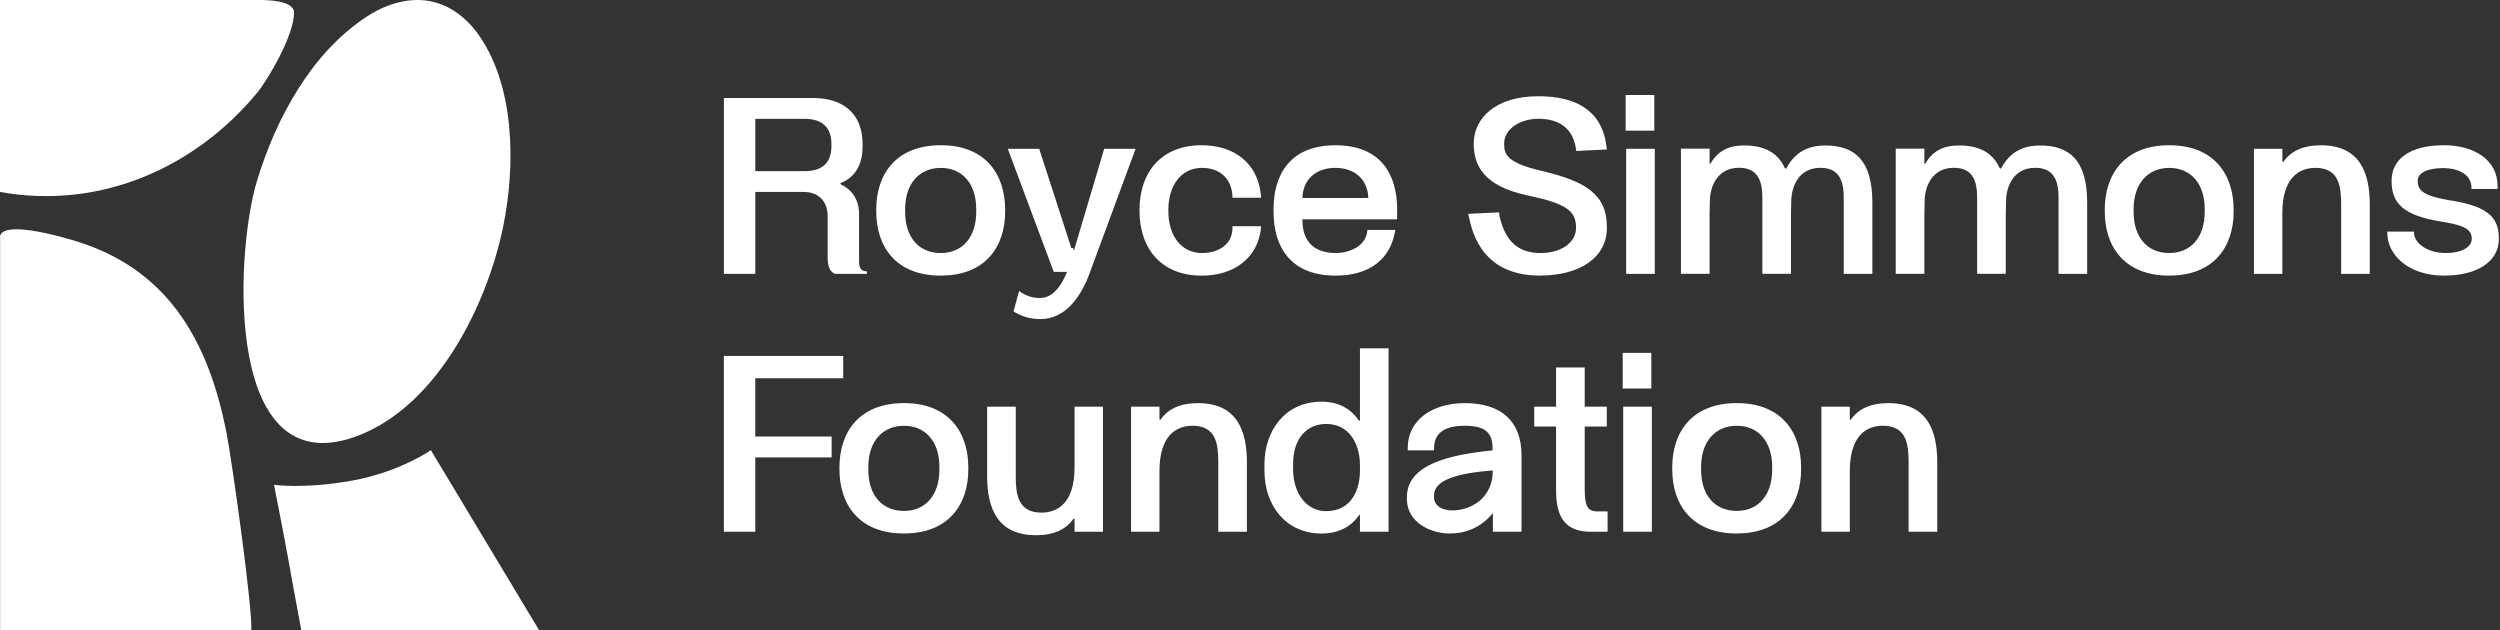 <svg width="1761" height="444" viewBox="0 0 1761 444" fill="none" xmlns="http://www.w3.org/2000/svg">
<rect x="0" y="0" width="1761" height="444" fill="#333333" stroke="none"/>
<path d="M313.369 4.171C310.626 2.944 307.805 1.947 304.909 1.256C289.209 -2.503 272.517 2.56 258.95 11.306C219.394 36.852 194.318 83.495 180.98 127.53C165.28 179.389 157.506 346.399 255.063 305.74C309.254 283.185 343.323 213.911 354.45 159.52C363.215 116.713 363.063 58.793 335.472 22.276C329.68 14.605 322.134 8.161 313.522 4.171H313.369Z" fill="white"/>
<path d="M379.544 443.913H212.229C204.984 405.706 203.154 392.285 193.011 341.495C193.011 341.495 214.517 344.622 248.148 338.521C281.779 332.42 303.513 317.092 303.513 317.092L379.697 443.837L379.544 443.913Z" fill="white"/>
<path d="M0.075 166.017C3.583 154.807 46.593 167.618 56.279 170.745C119.575 191.412 146.876 241.362 159.383 303.972C163.653 325.63 178.219 430.869 176.999 443.91C169.297 443.91 19.369 443.986 0.075 443.834V166.017Z" fill="white"/>
<path d="M181.729 0C187.601 0 207.123 0 207.123 8.999C207.123 25.344 188.134 56.814 181.5 64.898C138.794 116.907 71.914 148.174 0 135.21V0H181.652H181.729Z" fill="white"/>
<path d="M605.131 150.99V184.607C605.131 189.215 607.083 191.14 610.607 191.14V192.902H588.133C584.934 191.655 583.009 188.131 583.009 181.408V152.21C583.009 141.772 576.475 135.211 566.2 135.211H532.041V192.902H509.919V69.034H572.734C594.314 69.034 607.598 80.367 607.598 101.404V103.167C607.598 117.671 601.037 125.452 592.036 129.003V129.708C599.655 133.422 605.131 139.983 605.131 150.935V150.99ZM532.041 83.728V120.545H566.905C578.4 120.545 585.665 115.421 585.665 102.841V101.432C585.665 89.232 578.59 83.728 566.905 83.728H532.041ZM662.714 194.15C631.049 194.15 617.222 173.79 617.222 148.848V147.601C617.222 122.659 631.211 102.299 662.714 102.299C694.216 102.299 708.015 122.822 708.015 147.601V149.011C708.015 173.952 694.026 194.122 662.714 194.122V194.15ZM662.714 178.236C677.76 178.236 687.655 167.256 687.655 149.227V147.276C687.655 129.22 677.76 118.267 662.714 118.267C647.667 118.267 637.582 129.247 637.582 147.276V149.227C637.582 167.283 647.315 178.236 662.714 178.236ZM756.38 176.826L777.798 104.793H799.92L767.36 192.902C762.046 207.244 751.419 224.757 733.038 224.757C725.42 224.757 720.107 222.995 713.925 219.444L717.829 204.94C722.086 207.949 726.152 209.901 732.523 209.901C741.714 209.901 747.732 201.225 751.636 191.493H742.256L709.886 104.793H732.008L754.645 174.684H755.892L756.435 176.799L756.38 176.826ZM846.36 194.15C818.924 194.15 802.658 176.094 802.658 148.306V148.116C802.658 120.328 818.951 102.299 846.36 102.299C869.892 102.299 885.454 115.394 887.948 135.754C888.138 136.811 888.3 138.573 888.3 139.305H868.13V137.895C867.425 125.506 858.939 118.24 846.713 118.24C832.019 118.24 822.991 130.63 822.991 147.791V148.685C822.991 166.036 832.019 178.236 846.713 178.236C858.912 178.236 868.13 171.675 868.13 160.722V159.313H888.3L887.948 162.864C884.938 181.977 869.187 194.177 846.36 194.177V194.15ZM940.786 194.15C909.121 194.15 897.084 173.979 897.084 149.038V147.438C897.084 122.497 909.121 102.326 940.786 102.326C972.451 102.326 984.136 122.686 984.136 147.438V154.514H917.417V155.056C917.417 171.702 927.502 178.236 940.759 178.236C950.681 178.236 961.119 173.464 962.881 164.247L963.234 161.942H982.862L982.319 164.599C979.147 180.513 966.921 194.15 940.732 194.15H940.786ZM917.444 139.468H963.803V138.763C963.261 126.915 954.775 118.24 940.623 118.24C926.472 118.24 917.986 126.915 917.444 138.763V139.468ZM1085.04 194.15C1050.37 194.15 1038.68 172.732 1034.78 153.104C1034.43 152.21 1034.43 151.505 1034.24 150.637L1056.01 149.58C1056.01 150.637 1056.2 151.695 1056.36 152.752C1060.78 171.16 1070.35 178.236 1085.37 178.236C1100.39 178.236 1110.15 170.265 1110.15 160.722V160.18C1110.15 147.791 1102.01 143.182 1075.63 137.543C1044.67 130.982 1038.11 115.963 1038.11 101.432V100.889C1038.3 82.834 1053.86 67.787 1083.58 67.787C1109.22 67.787 1128.34 77.168 1131.54 102.814L1131.89 105.281L1110.31 106.339L1109.96 104.034C1107.84 90.75 1098.62 83.674 1083.77 83.674C1069.78 83.674 1059.53 91.455 1059.53 101.025V101.73C1059.53 109.348 1062.35 115.014 1087.13 120.653C1117.03 127.919 1131.89 136.919 1131.89 159.936V160.478C1131.89 181.543 1112.61 194.095 1084.99 194.095L1085.04 194.15ZM1165.29 92.051H1145.12V66.92H1165.29V92.051ZM1165.64 192.93H1145.47V104.82H1165.64V192.93ZM1285.79 102.489C1306.67 102.489 1318.71 113.116 1318.9 142.125V192.902H1298.73V138.925C1298.73 126.184 1294.66 118.213 1282.27 118.213C1267.22 118.213 1261.75 131.118 1261.75 142.097L1261.56 151.64V192.875H1241.39V138.898C1241.39 126.156 1237.32 118.186 1224.93 118.186C1209.89 118.186 1204.41 131.091 1204.41 142.07L1204.22 151.613V192.848H1184.05V104.739H1204.22V115.366H1204.73C1209.86 106.691 1217.12 102.462 1228.46 102.462C1242.26 102.462 1252.18 107.071 1257.3 118.566L1258.2 118.755C1264.02 107.776 1272.7 102.489 1285.79 102.489ZM1437.1 102.489C1457.97 102.489 1470.01 113.116 1470.2 142.125V192.902H1450.03V138.925C1450.03 126.184 1445.96 118.213 1433.57 118.213C1418.53 118.213 1413.05 131.118 1413.05 142.097L1412.86 151.64V192.875H1392.69V138.898C1392.69 126.156 1388.62 118.186 1376.24 118.186C1361.19 118.186 1355.71 131.091 1355.71 142.07L1355.52 151.613V192.848H1335.35V104.739H1355.52V115.366H1356.06C1361.19 106.691 1368.45 102.462 1379.79 102.462C1393.59 102.462 1403.51 107.071 1408.63 118.566L1409.53 118.755C1415.36 107.776 1424.03 102.489 1437.13 102.489H1437.1ZM1528.05 194.15C1496.39 194.15 1482.59 173.79 1482.59 148.848V147.601C1482.59 122.659 1496.58 102.299 1528.05 102.299C1559.53 102.299 1573.36 122.822 1573.36 147.601V149.011C1573.36 173.952 1559.37 194.122 1528.05 194.122V194.15ZM1528.05 178.236C1543.1 178.236 1553 167.256 1553 149.227V147.276C1553 129.22 1543.1 118.267 1528.05 118.267C1513.01 118.267 1502.92 129.247 1502.92 147.276V149.227C1502.92 167.283 1512.66 178.236 1528.05 178.236ZM1634.76 102.326C1662.01 102.326 1669.27 121.249 1669.27 144.077V192.902H1649.1V143.887C1649.1 131.85 1647.86 118.24 1631.05 118.24C1619.36 118.24 1607.68 125.316 1607.68 150.095V192.93H1587.67V104.82H1607.68V113.848L1608.38 114.038C1613.51 106.61 1622.02 102.353 1634.76 102.353V102.326ZM1721.81 194.15C1695.43 194.15 1681.64 178.588 1681.64 164.409V163.162H1700.4V163.867C1700.4 170.78 1709.07 177.856 1721.62 178.209C1732.96 178.561 1741.09 174.494 1741.09 168.286V167.934C1741.09 160.153 1732.41 158.201 1718.61 155.897C1692.97 151.64 1684.64 143.155 1684.64 127.593V127.241C1684.64 112.899 1696.33 102.299 1721.62 102.299C1741.98 102.299 1759.31 112.032 1759.31 131.145V133.097H1740.9V132.202C1740.9 122.659 1731.17 118.403 1721.08 118.403C1709.94 118.403 1703.03 121.764 1703.03 127.241V127.431C1703.03 134.506 1707.63 137.868 1724.25 140.877C1749.19 144.592 1760.17 151.152 1760.17 167.419V168.476C1760.17 184.037 1745.13 194.122 1721.79 194.122L1721.81 194.15ZM593.961 250.702V266.453H532.014V307.499H585.801V322.193H532.014V374.57H509.892V250.702H593.934H593.961ZM636.769 375.79C605.104 375.79 591.304 355.43 591.304 330.488V329.241C591.304 304.3 605.294 283.94 636.769 283.94C668.244 283.94 682.07 304.462 682.07 329.241V330.651C682.07 355.593 668.081 375.763 636.769 375.763V375.79ZM636.769 359.876C651.815 359.876 661.71 348.896 661.71 330.868V328.916C661.71 310.86 651.815 299.908 636.769 299.908C621.722 299.908 611.637 310.887 611.637 328.916V330.868C611.637 348.924 621.37 359.876 636.769 359.876ZM756.923 286.434H776.93V374.543H756.923V365.515L756.218 365.325C751.094 372.754 742.581 377.01 729.839 377.01C702.593 377.01 695.327 358.087 695.327 335.26V286.434H715.498V335.45C715.498 347.487 716.745 361.096 733.553 361.096C745.238 361.096 756.923 354.02 756.923 329.241V286.407V286.434ZM843.812 283.967C871.058 283.967 878.323 302.89 878.323 325.717V374.543H858.153V325.527C858.153 313.49 856.906 299.881 840.098 299.881C828.413 299.881 816.728 306.956 816.728 331.735V374.543H796.721V286.434H816.728V295.462L817.433 295.651C822.557 288.223 831.07 283.967 843.812 283.967ZM957.947 296.166V245.388H978.117V374.57H957.947V362.533H957.595C952.118 370.666 943.253 375.817 930.864 375.817C905.57 375.817 890.686 355.81 890.686 331.763V326.991C890.686 303.459 905.19 282.937 930.864 282.937C943.063 282.937 951.739 288.06 957.242 296.383L957.947 296.194V296.166ZM934.225 360.039C950.681 360.039 957.947 346.782 957.947 331.383V327.479C957.947 313.138 950.681 298.633 934.225 298.633C920.589 298.633 910.856 308.719 910.856 326.774V330.326C910.856 348.029 920.589 360.066 934.225 360.066V360.039ZM1020.92 375.79C1007.83 375.79 991.022 368.009 991.022 351.553V350.143C991.022 326.774 1021.98 320.241 1051.37 317.231V315.822C1051.37 303.974 1045.19 299.908 1031.74 299.908C1017.24 299.908 1010.16 305.221 1010.16 315.822V317.231H991.591V315.632C991.591 295.814 1008.94 283.967 1031.77 283.967C1057.96 283.967 1071.76 297.061 1071.76 320.783V374.57H1051.59V361.476C1042.91 371.751 1032.47 375.817 1020.98 375.817L1020.92 375.79ZM1024.29 359.524C1038.44 358.819 1051.53 349.086 1051.53 331.735V331.383C1028.16 333.145 1010.13 337.591 1010.13 348.896V350.143C1010.13 357.409 1017.75 359.876 1024.29 359.524ZM1125.3 360.229H1132.38V374.57H1120.69C1103.53 374.57 1096.1 365.542 1096.1 345.562V300.45H1080.7V286.461H1096.1V258.862H1116.27V286.461H1131.83V300.45H1116.27V343.637C1116.27 355.322 1117.52 360.256 1125.3 360.256V360.229ZM1163.2 273.692H1143.03V248.56H1163.2V273.692ZM1163.55 374.57H1143.38V286.461H1163.55V374.57ZM1223.39 375.79C1191.72 375.79 1177.92 355.43 1177.92 330.488V329.241C1177.92 304.3 1191.91 283.94 1223.39 283.94C1254.86 283.94 1268.69 304.462 1268.69 329.241V330.651C1268.69 355.593 1254.7 375.763 1223.39 375.763V375.79ZM1223.39 359.876C1238.43 359.876 1248.33 348.896 1248.33 330.868V328.916C1248.33 310.86 1238.43 299.908 1223.39 299.908C1208.34 299.908 1198.25 310.887 1198.25 328.916V330.868C1198.25 348.924 1207.99 359.876 1223.39 359.876ZM1330.09 283.967C1357.34 283.967 1364.6 302.89 1364.6 325.717V374.543H1344.43V325.527C1344.43 313.49 1343.19 299.881 1326.38 299.881C1314.69 299.881 1303.01 306.956 1303.01 331.735V374.543H1283V286.434H1303.01V295.462L1303.71 295.651C1308.84 288.223 1317.32 283.967 1330.09 283.967Z" fill="white"/>
</svg>
